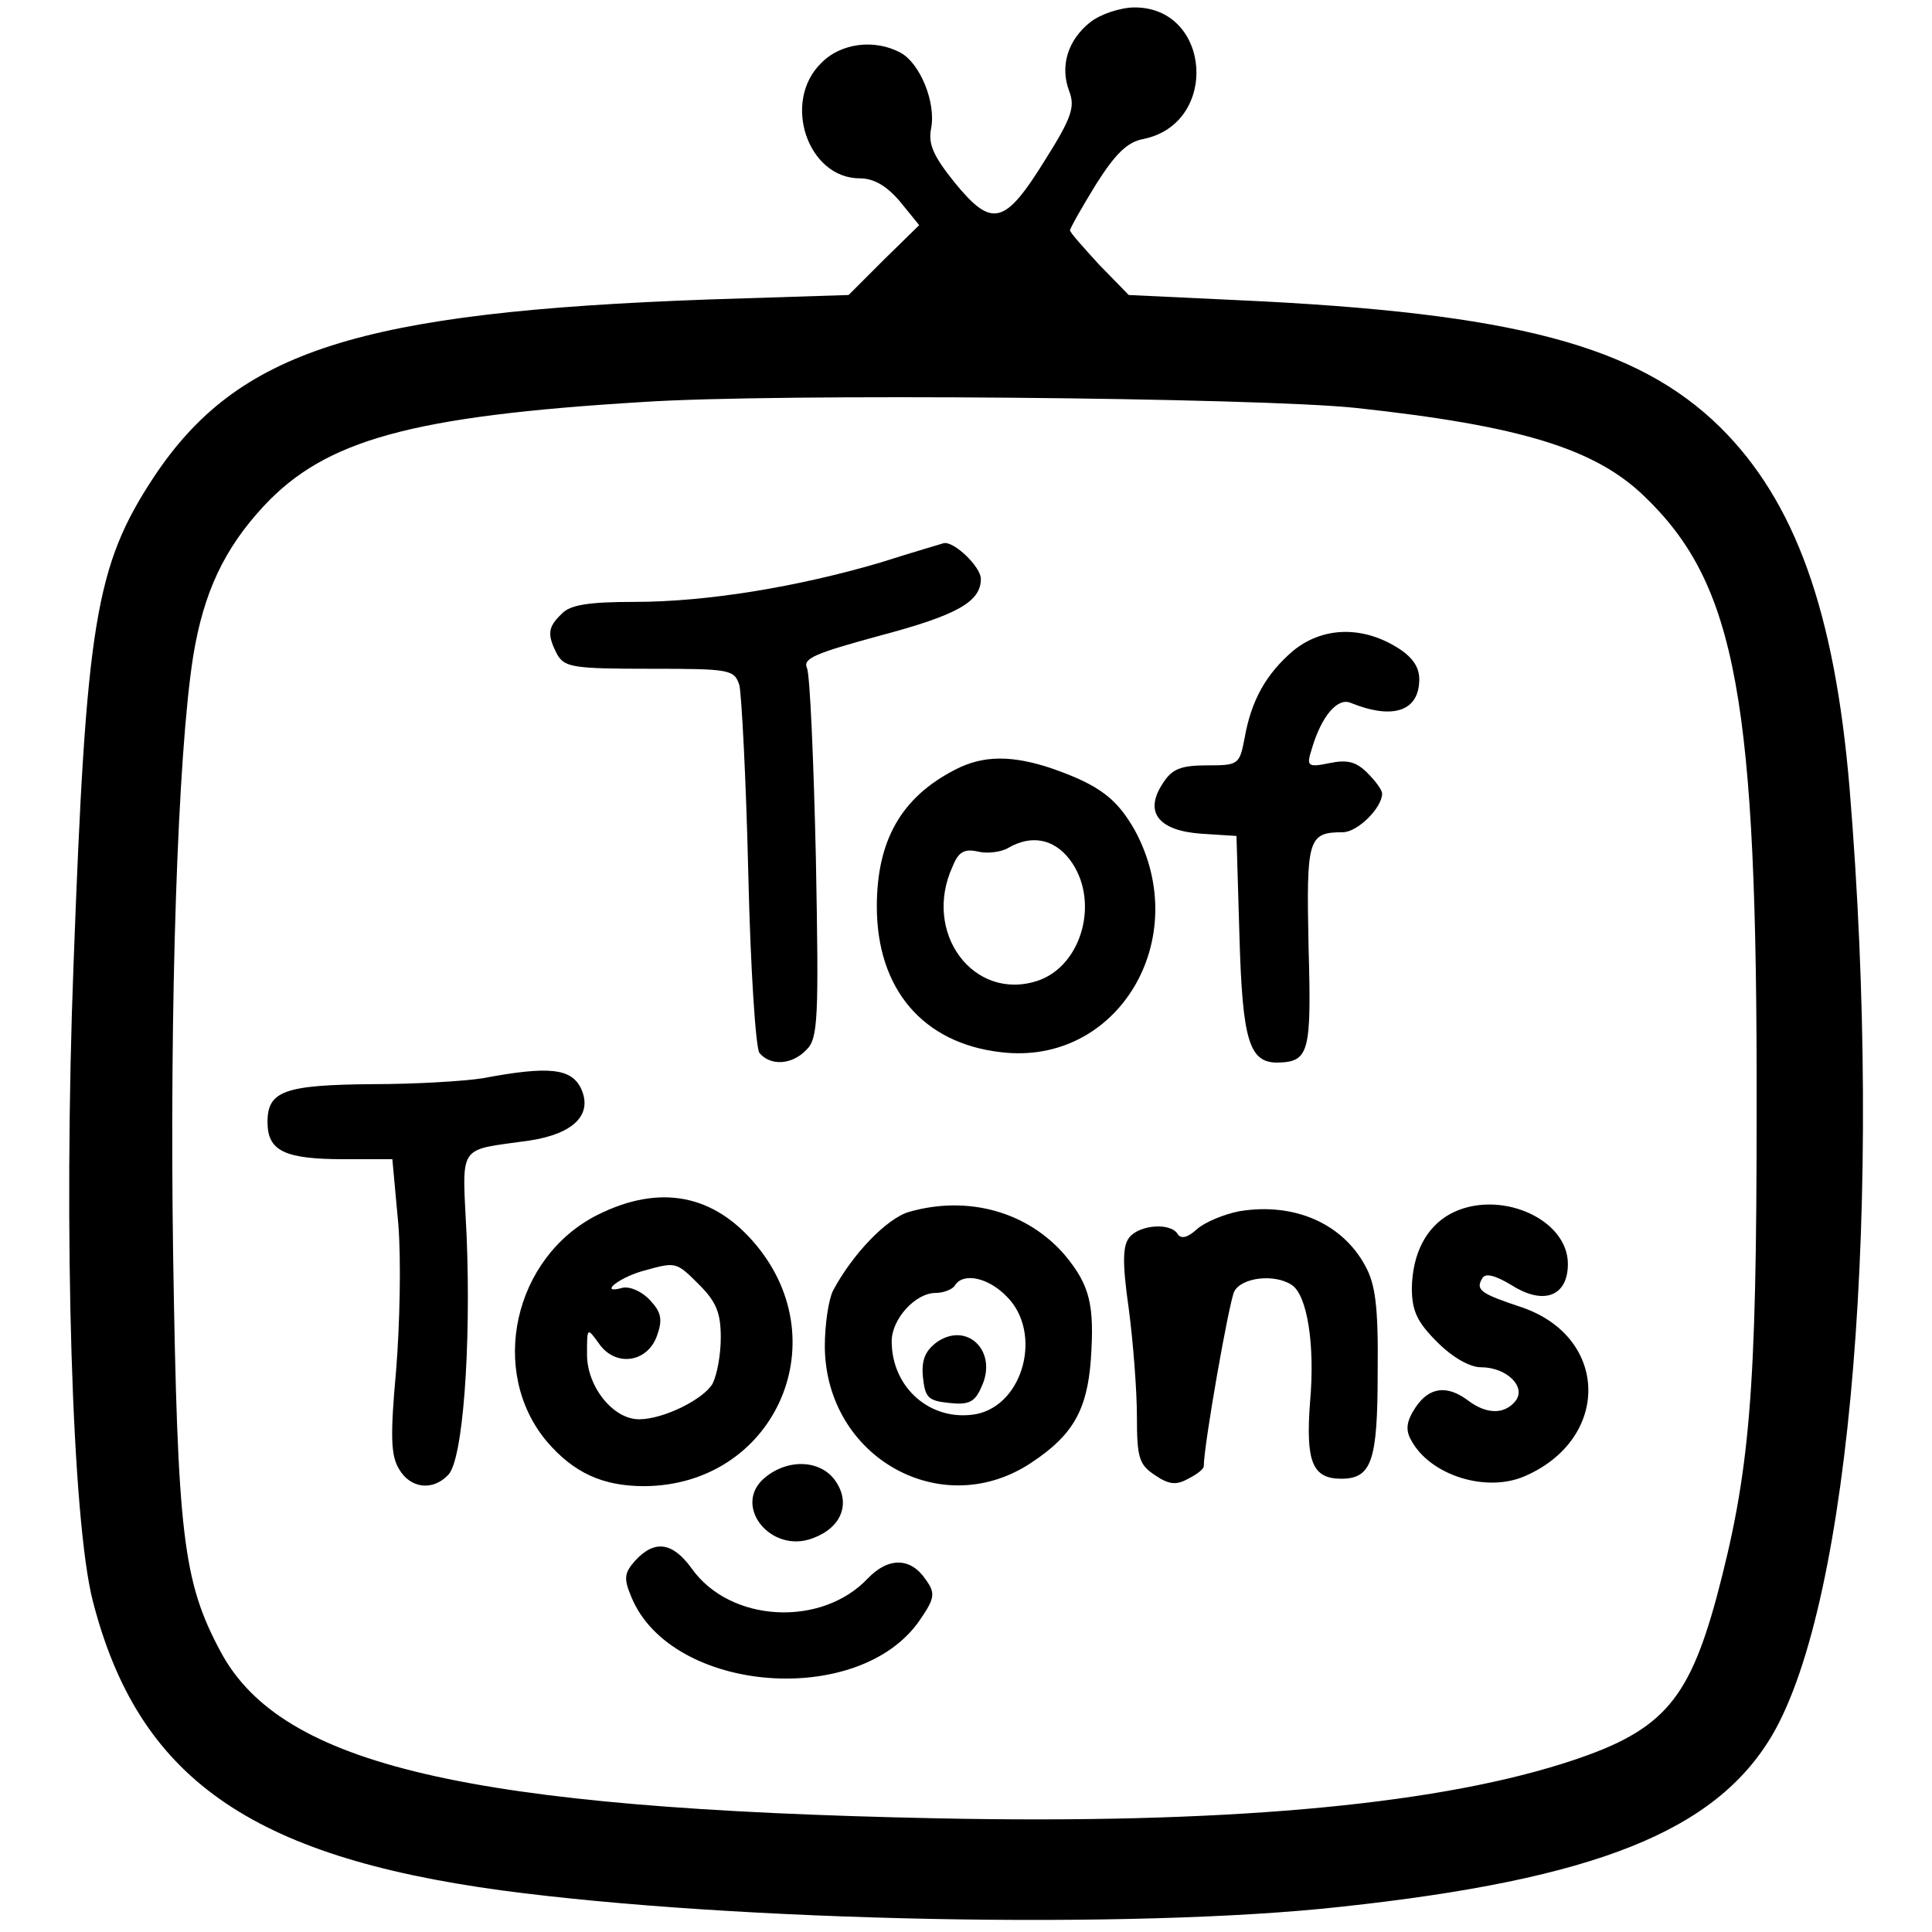 <?xml version="1.0" standalone="no"?>
<!DOCTYPE svg PUBLIC "-//W3C//DTD SVG 20010904//EN"
 "http://www.w3.org/TR/2001/REC-SVG-20010904/DTD/svg10.dtd">
<svg version="1.0" xmlns="http://www.w3.org/2000/svg"
 width="260pt" height="260pt" viewBox="0 0 260 260"
 preserveAspectRatio="xMidYMid meet">
<g transform="translate(0,260) scale(0.1,-0.1)"
fill="#000000" stroke="none">
<path d="M1467 2570 c-30 -24 -41 -59 -28 -93 8 -21 3 -36 -33 -93 -54 -87
-71 -91 -121 -30 -29 36 -36 52 -32 73 7 35 -15 88 -41 102 -35 19 -81 13
-107 -14 -53 -52 -18 -155 52 -155 19 0 36 -10 54 -31 l26 -32 -48 -47 -47
-47 -188 -6 c-472 -17 -634 -69 -747 -239 -79 -120 -91 -196 -108 -655 -14
-363 -2 -750 26 -858 61 -237 211 -343 550 -389 314 -42 851 -53 1130 -22 343
37 504 102 580 231 106 181 150 717 104 1275 -20 237 -73 385 -174 485 -112
110 -277 154 -648 171 l-148 7 -40 41 c-21 23 -39 43 -39 46 0 3 16 31 35 62
26 41 42 57 64 61 102 21 91 177 -12 177 -19 0 -46 -9 -60 -20z m358 -519
c222 -24 322 -55 388 -119 124 -119 152 -274 151 -827 0 -381 -9 -486 -54
-655 -39 -143 -75 -182 -209 -224 -179 -56 -459 -81 -841 -73 -630 13 -881 71
-963 224 -51 95 -58 157 -64 533 -5 338 6 675 27 807 14 86 42 145 95 202 83
89 198 121 510 140 178 12 828 6 960 -8z"/>
<path d="M1185 1843 c-112 -33 -234 -53 -331 -53 -62 0 -87 -4 -98 -16 -19
-18 -20 -28 -6 -55 10 -17 22 -19 124 -19 109 0 114 -1 121 -22 3 -13 9 -126
12 -253 3 -130 10 -235 15 -242 15 -18 44 -16 63 4 16 15 17 41 13 257 -3 133
-8 248 -12 257 -6 13 12 20 96 43 106 28 138 46 138 77 0 16 -36 51 -50 48 -3
-1 -41 -12 -85 -26z"/>
<path d="M1740 1724 c-36 -31 -56 -66 -65 -117 -7 -36 -8 -37 -51 -37 -35 0
-47 -5 -59 -24 -26 -39 -6 -64 52 -68 l47 -3 4 -135 c4 -140 13 -170 51 -170
43 1 46 13 42 156 -3 145 -1 154 46 154 20 0 53 33 53 52 0 5 -9 17 -20 28
-15 15 -27 18 -51 13 -29 -6 -31 -4 -24 18 13 45 35 71 53 63 57 -23 92 -11
92 32 0 17 -10 31 -32 44 -47 28 -99 26 -138 -6z"/>
<path d="M1285 1564 c-72 -37 -105 -95 -105 -184 0 -111 62 -184 167 -196 157
-19 260 152 180 299 -24 42 -47 60 -109 82 -55 19 -95 19 -133 -1z m154 -120
c42 -54 18 -144 -43 -164 -86 -28 -155 65 -114 154 8 20 16 24 34 20 12 -3 31
-1 41 5 31 18 61 12 82 -15z"/>
<path d="M650 1149 c-25 -4 -91 -8 -148 -8 -119 -1 -142 -9 -142 -51 0 -39 23
-50 103 -50 l65 0 8 -87 c4 -49 2 -137 -3 -198 -8 -88 -7 -114 4 -132 15 -26
45 -30 66 -8 20 19 31 172 25 321 -6 127 -14 115 84 129 60 9 86 35 70 70 -13
27 -42 31 -132 14z"/>
<path d="M804 965 c-113 -57 -147 -211 -68 -305 36 -42 75 -60 131 -60 173 1
261 191 151 324 -57 69 -130 83 -214 41z m137 -94 c23 -23 29 -38 29 -71 0
-23 -5 -50 -11 -62 -12 -21 -66 -48 -99 -48 -35 0 -70 44 -70 87 0 37 0 37 16
15 22 -32 65 -26 78 10 8 22 6 32 -9 48 -11 12 -27 19 -37 17 -32 -9 -8 12 25
22 47 13 46 14 78 -18z"/>
<path d="M1223 969 c-30 -9 -76 -57 -102 -106 -6 -12 -11 -46 -11 -75 1 -150
159 -238 280 -155 54 36 73 70 78 137 5 74 -1 100 -35 141 -50 58 -130 81
-210 58z m132 -114 c48 -48 23 -145 -41 -158 -61 -11 -114 35 -114 98 0 30 32
65 59 65 11 0 23 5 26 10 11 18 45 11 70 -15z"/>
<path d="M1261 794 c-16 -12 -21 -24 -19 -47 3 -28 7 -32 35 -35 27 -3 35 1
44 22 22 47 -19 88 -60 60z"/>
<path d="M1668 970 c-21 -4 -47 -15 -57 -24 -12 -11 -21 -14 -26 -7 -9 16 -51
13 -65 -4 -9 -11 -10 -33 -1 -96 6 -45 11 -111 11 -145 0 -56 3 -65 24 -79 19
-13 29 -14 45 -5 12 6 21 13 21 17 0 28 34 221 41 235 10 19 54 24 77 9 21
-13 32 -80 25 -158 -6 -80 3 -103 42 -103 41 0 49 24 49 143 1 89 -3 119 -17
144 -31 57 -96 85 -169 73z"/>
<path d="M1951 966 c-32 -18 -50 -53 -51 -99 0 -31 7 -46 34 -73 21 -21 44
-34 59 -34 35 0 62 -27 46 -46 -15 -18 -39 -17 -63 1 -29 22 -53 18 -71 -9
-12 -18 -14 -30 -6 -44 25 -47 100 -71 152 -49 117 50 115 188 -4 228 -54 18
-62 23 -52 39 4 7 17 4 40 -10 43 -27 75 -14 75 29 0 62 -95 102 -159 67z"/>
<path d="M1030 612 c-46 -37 7 -104 64 -82 38 14 51 46 31 76 -19 29 -63 32
-95 6z"/>
<path d="M855 500 c-15 -17 -16 -24 -5 -50 54 -129 307 -149 388 -30 20 29 21
36 8 54 -20 30 -50 31 -78 2 -62 -66 -185 -60 -237 13 -26 36 -50 39 -76 11z"/>
</g>
</svg>
